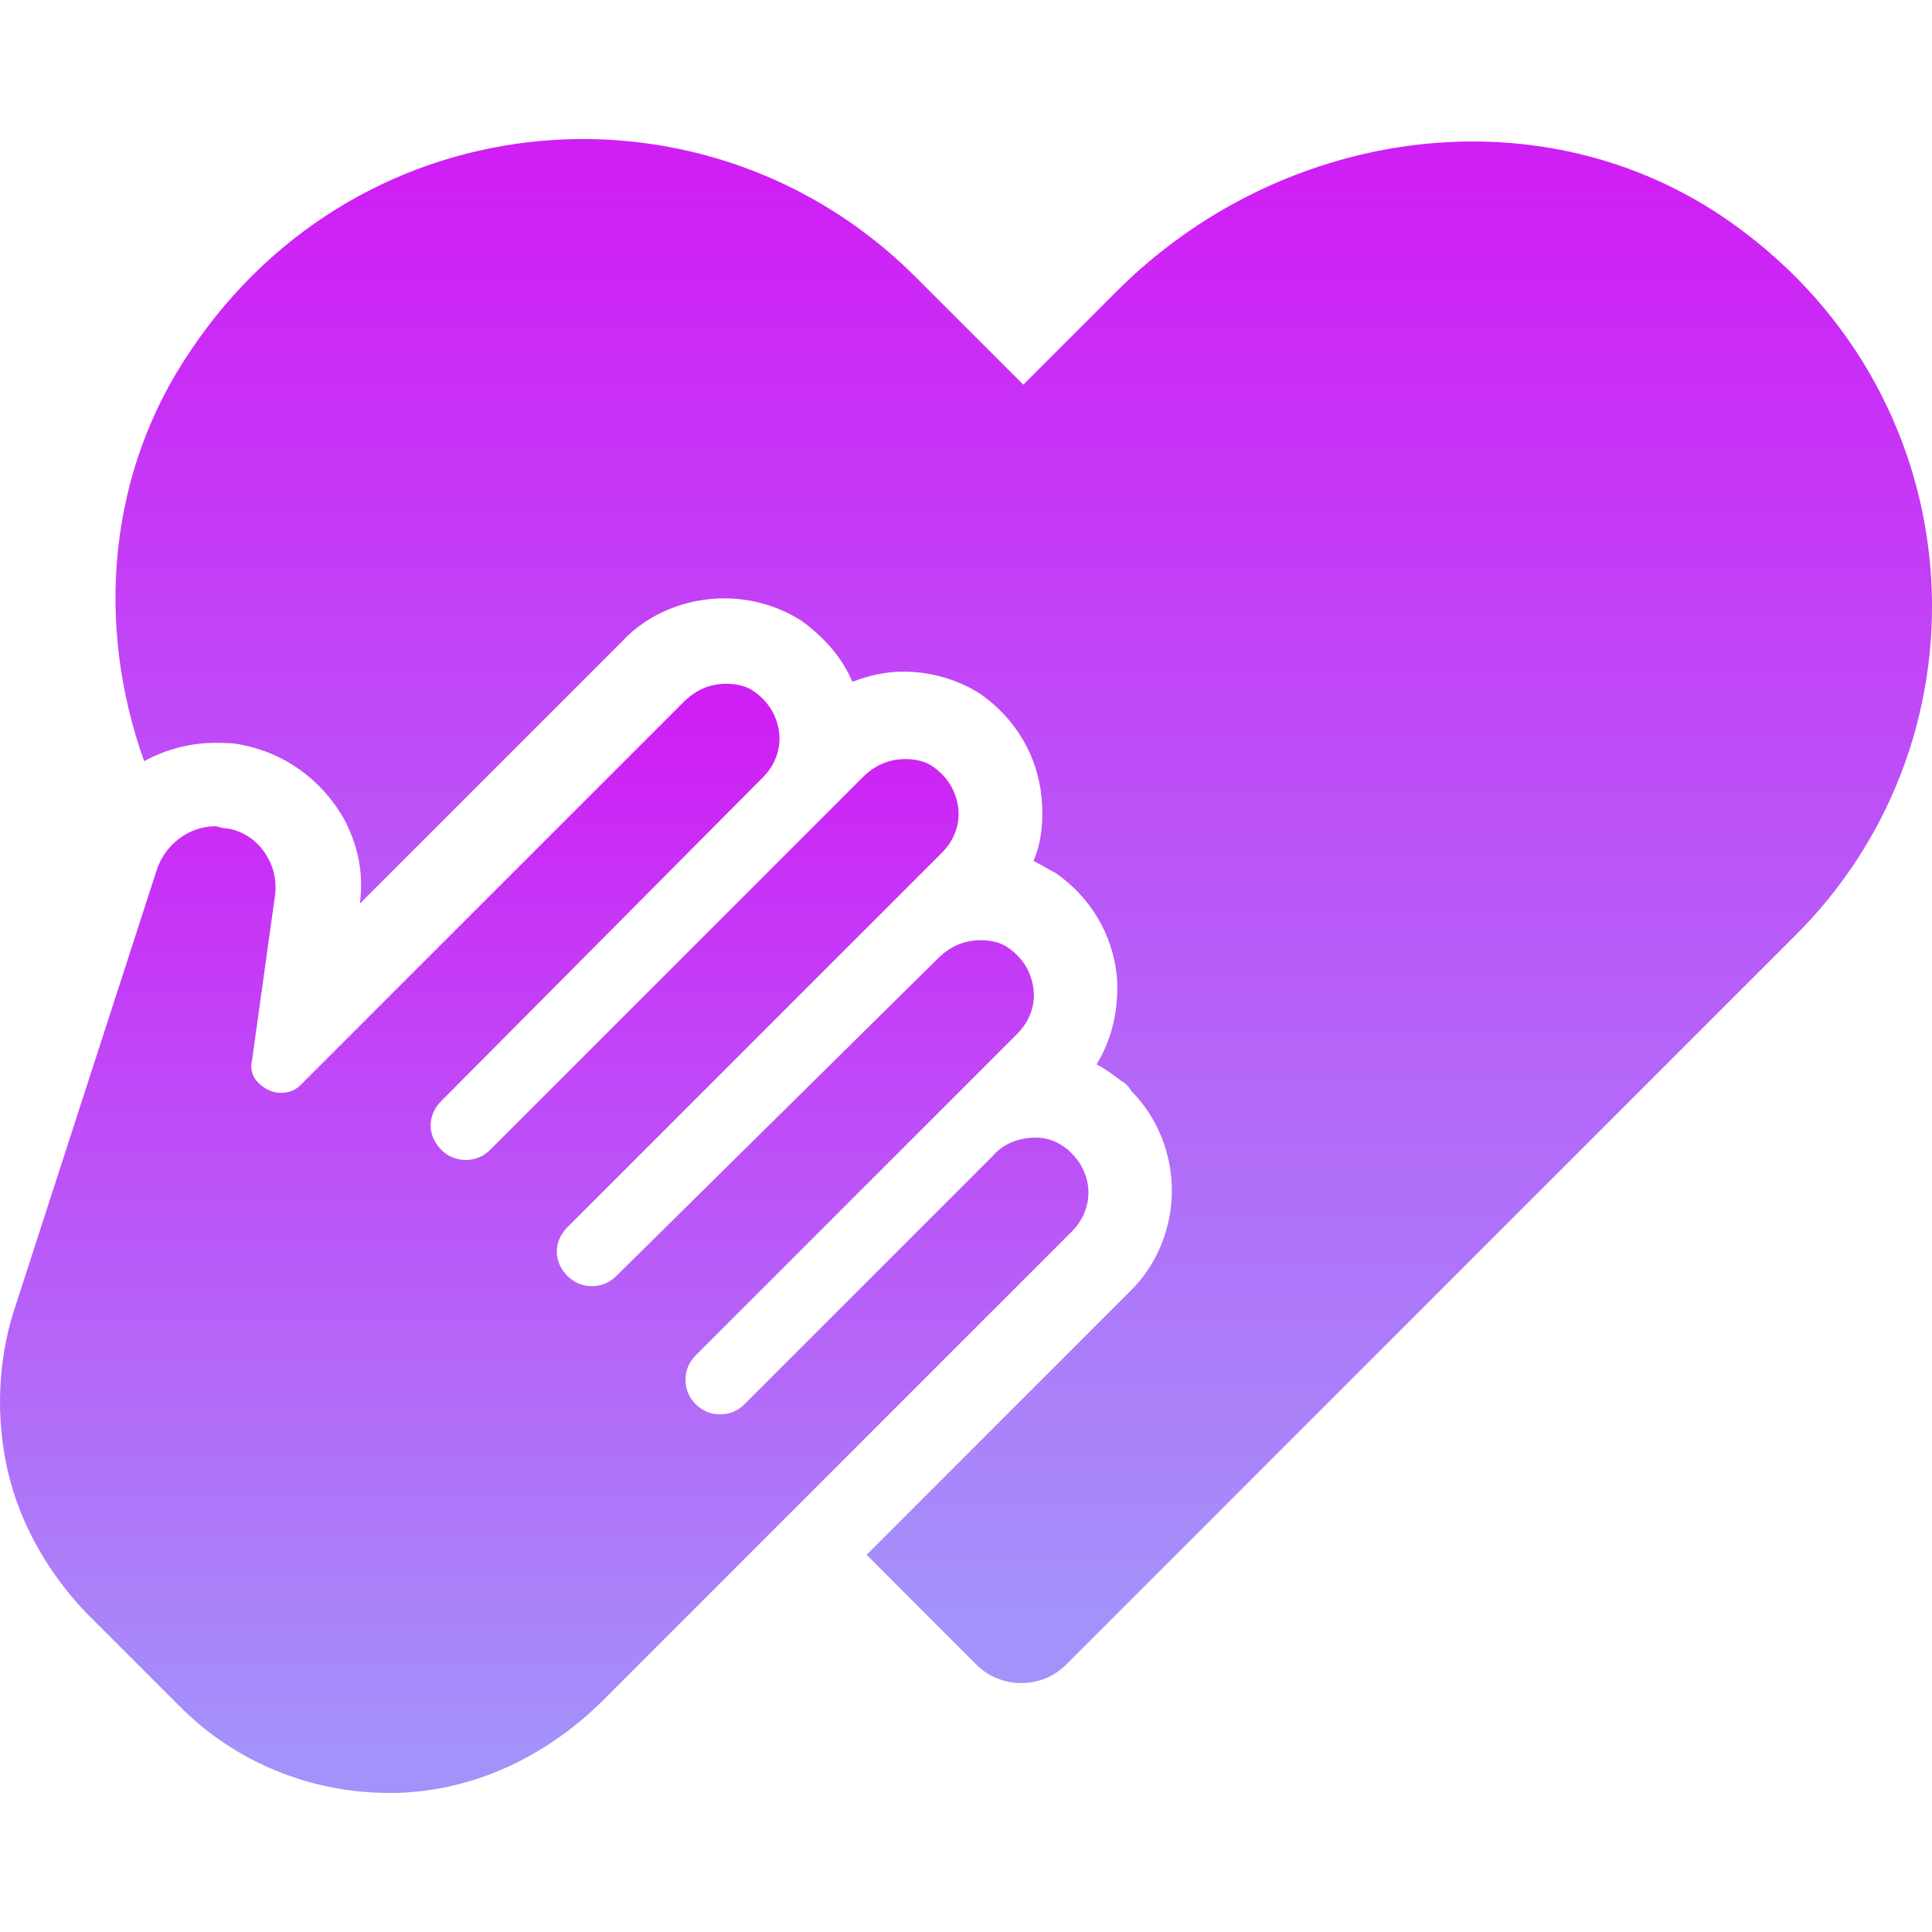 <svg width="80" height="80" viewBox="0 0 80 80" fill="none" xmlns="http://www.w3.org/2000/svg">
                                <path d="M71.276 8.935C63.439 3.711 52.906 5.396 46.248 12.053L42.372 15.929L37.906 11.463C29.395 2.952 14.986 3.963 7.907 14.497C4.452 19.553 3.947 25.873 5.969 31.519C6.896 31.013 7.907 30.76 8.918 30.76C9.255 30.76 9.677 30.76 10.014 30.844C11.783 31.181 13.3 32.277 14.227 33.878C14.817 34.974 15.07 36.153 14.901 37.417L25.772 26.547C26.867 25.367 28.468 24.777 29.985 24.777C31.165 24.777 32.26 25.114 33.187 25.704C34.114 26.378 34.872 27.221 35.294 28.232C35.968 27.979 36.642 27.811 37.4 27.811C38.58 27.811 39.676 28.148 40.602 28.738C42.035 29.749 42.962 31.266 43.13 33.035C43.215 33.962 43.13 34.889 42.794 35.648C43.13 35.816 43.383 35.985 43.72 36.153C45.153 37.164 46.08 38.681 46.248 40.451C46.333 41.715 46.08 42.979 45.406 44.074C45.743 44.243 46.08 44.496 46.417 44.748C46.586 44.833 46.754 45.001 46.838 45.17C47.934 46.265 48.524 47.782 48.524 49.299C48.524 50.816 47.934 52.332 46.838 53.428L35.884 64.382L40.434 68.933C41.445 69.944 43.13 69.944 44.142 68.933L74.225 38.85C82.82 30.423 81.809 16.014 71.276 8.935Z" fill="url(#paint0_linear_16332_5578)"></path>
                                <path d="M45.071 49.381C45.071 48.791 44.818 48.201 44.396 47.78C44.312 47.696 44.312 47.696 44.228 47.611C43.807 47.274 43.385 47.106 42.88 47.106C42.206 47.106 41.531 47.359 41.11 47.864L30.829 58.145C30.577 58.398 30.24 58.566 29.818 58.566C29.397 58.566 29.06 58.398 28.807 58.145C28.554 57.892 28.386 57.555 28.386 57.134C28.386 56.712 28.554 56.375 28.807 56.122L42.121 42.808C42.627 42.303 42.88 41.629 42.795 40.954C42.711 40.28 42.374 39.69 41.784 39.269C41.447 39.016 41.026 38.932 40.604 38.932C39.93 38.932 39.34 39.185 38.835 39.69L25.521 52.836C25.268 53.089 24.931 53.257 24.509 53.257C24.088 53.257 23.751 53.089 23.498 52.836C22.909 52.246 22.909 51.404 23.498 50.814L39.003 35.309C39.509 34.803 39.762 34.129 39.678 33.455C39.593 32.781 39.256 32.191 38.666 31.769C38.329 31.517 37.908 31.432 37.487 31.432C36.812 31.432 36.223 31.685 35.717 32.191L20.296 47.611C20.043 47.864 19.706 48.033 19.285 48.033C18.864 48.033 18.527 47.864 18.274 47.611C17.684 47.022 17.684 46.179 18.274 45.589L31.588 32.191C32.093 31.685 32.346 31.011 32.262 30.337C32.178 29.663 31.841 29.073 31.251 28.651C30.914 28.399 30.492 28.314 30.071 28.314C29.397 28.314 28.807 28.567 28.302 29.073L12.459 44.915C12.207 45.168 11.954 45.252 11.617 45.252C11.28 45.252 10.943 45.084 10.69 44.831C10.437 44.578 10.353 44.241 10.437 43.904L11.364 37.247C11.448 36.825 11.448 36.151 11.111 35.561C10.774 34.887 10.1 34.382 9.342 34.297C9.173 34.297 9.004 34.213 8.92 34.213C7.825 34.213 6.814 34.971 6.476 36.067L0.578 54.269C-0.096 56.375 -0.181 58.735 0.325 60.926C0.831 63.117 2.01 65.139 3.527 66.74L7.488 70.701C9.763 72.976 12.881 74.24 16.083 74.24C16.167 74.24 16.336 74.24 16.42 74.24C19.538 74.156 22.571 72.807 25.015 70.364L44.396 50.982C44.818 50.561 45.071 49.971 45.071 49.381Z" fill="url(#paint1_linear_16332_5578)"></path>
                                <defs>
                                <linearGradient id="paint0_linear_16332_5578" x1="42.391" y1="69.691" x2="42.391" y2="5.758" gradientUnits="userSpaceOnUse">
                                <stop offset="0.045" stop-color="#A491FA"></stop>
                                <stop offset="0.97" stop-color="#CF1FF5"></stop>
                                </linearGradient>
                                <linearGradient id="paint1_linear_16332_5578" x1="22.535" y1="74.24" x2="22.535" y2="28.314" gradientUnits="userSpaceOnUse">
                                <stop offset="0.045" stop-color="#A491FA"></stop>
                                <stop offset="0.97" stop-color="#CF1FF5"></stop>
                                </linearGradient>
                                </defs>
                                </svg>